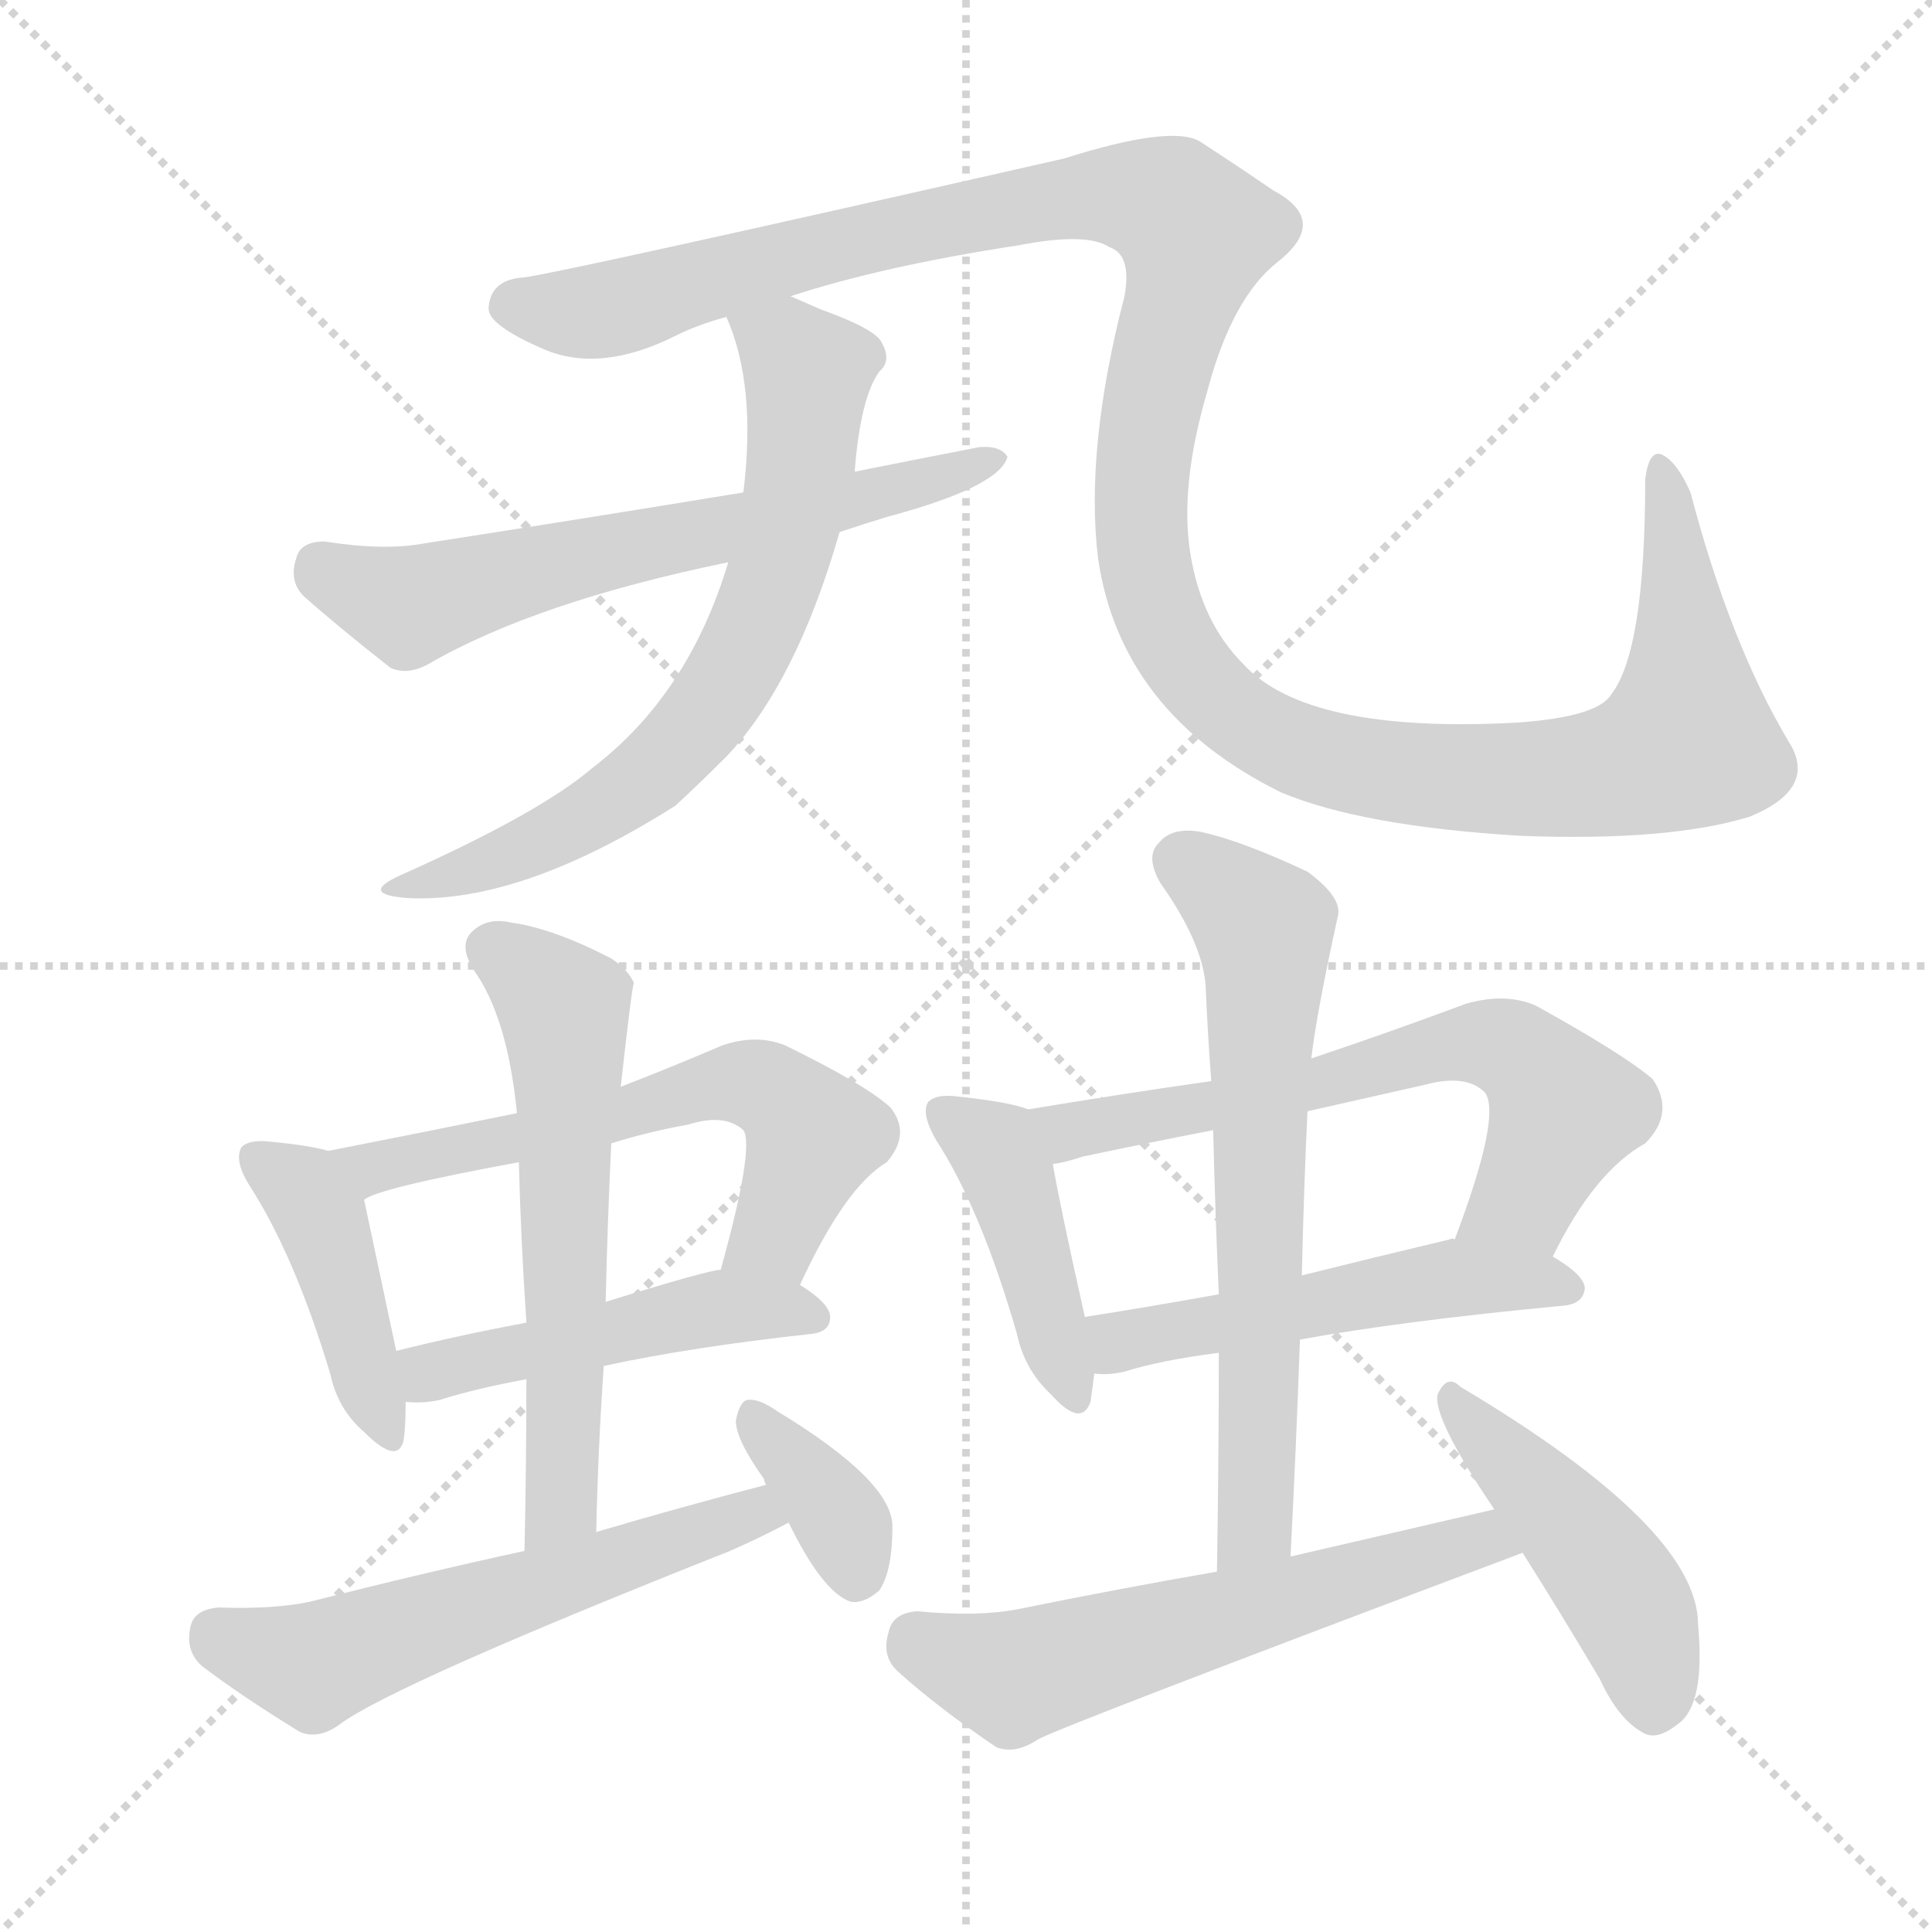 <svg version="1.1" viewBox="0 0 1024 1024" xmlns="http://www.w3.org/2000/svg">
  <g stroke="lightgray" stroke-dasharray="1,1" stroke-width="1" transform="scale(4, 4)">
    <line x1="0" y1="0" x2="256" y2="256"></line>
    <line x1="256" y1="0" x2="0" y2="256"></line>
    <line x1="128" y1="0" x2="128" y2="256"></line>
    <line x1="0" y1="128" x2="256" y2="128"></line>
  </g>
  <g transform="scale(1, -1) translate(0, -900)">
    <style type="text/css">
      
        @keyframes keyframes0 {
          from {
            stroke: blue;
            stroke-dashoffset: 1297;
            stroke-width: 128;
          }
          81% {
            animation-timing-function: step-end;
            stroke: blue;
            stroke-dashoffset: 0;
            stroke-width: 128;
          }
          to {
            stroke: black;
            stroke-width: 1024;
          }
        }
        #make-me-a-hanzi-animation-0 {
          animation: keyframes0 1.306s both;
          animation-delay: 0s;
          animation-timing-function: linear;
        }
      
        @keyframes keyframes1 {
          from {
            stroke: blue;
            stroke-dashoffset: 628;
            stroke-width: 128;
          }
          67% {
            animation-timing-function: step-end;
            stroke: blue;
            stroke-dashoffset: 0;
            stroke-width: 128;
          }
          to {
            stroke: black;
            stroke-width: 1024;
          }
        }
        #make-me-a-hanzi-animation-1 {
          animation: keyframes1 0.761s both;
          animation-delay: 1.306s;
          animation-timing-function: linear;
        }
      
        @keyframes keyframes2 {
          from {
            stroke: blue;
            stroke-dashoffset: 671;
            stroke-width: 128;
          }
          69% {
            animation-timing-function: step-end;
            stroke: blue;
            stroke-dashoffset: 0;
            stroke-width: 128;
          }
          to {
            stroke: black;
            stroke-width: 1024;
          }
        }
        #make-me-a-hanzi-animation-2 {
          animation: keyframes2 0.796s both;
          animation-delay: 2.067s;
          animation-timing-function: linear;
        }
      
        @keyframes keyframes3 {
          from {
            stroke: blue;
            stroke-dashoffset: 422;
            stroke-width: 128;
          }
          58% {
            animation-timing-function: step-end;
            stroke: blue;
            stroke-dashoffset: 0;
            stroke-width: 128;
          }
          to {
            stroke: black;
            stroke-width: 1024;
          }
        }
        #make-me-a-hanzi-animation-3 {
          animation: keyframes3 0.593s both;
          animation-delay: 2.863s;
          animation-timing-function: linear;
        }
      
        @keyframes keyframes4 {
          from {
            stroke: blue;
            stroke-dashoffset: 601;
            stroke-width: 128;
          }
          66% {
            animation-timing-function: step-end;
            stroke: blue;
            stroke-dashoffset: 0;
            stroke-width: 128;
          }
          to {
            stroke: black;
            stroke-width: 1024;
          }
        }
        #make-me-a-hanzi-animation-4 {
          animation: keyframes4 0.739s both;
          animation-delay: 3.456s;
          animation-timing-function: linear;
        }
      
        @keyframes keyframes5 {
          from {
            stroke: blue;
            stroke-dashoffset: 475;
            stroke-width: 128;
          }
          61% {
            animation-timing-function: step-end;
            stroke: blue;
            stroke-dashoffset: 0;
            stroke-width: 128;
          }
          to {
            stroke: black;
            stroke-width: 1024;
          }
        }
        #make-me-a-hanzi-animation-5 {
          animation: keyframes5 0.637s both;
          animation-delay: 4.195s;
          animation-timing-function: linear;
        }
      
        @keyframes keyframes6 {
          from {
            stroke: blue;
            stroke-dashoffset: 589;
            stroke-width: 128;
          }
          66% {
            animation-timing-function: step-end;
            stroke: blue;
            stroke-dashoffset: 0;
            stroke-width: 128;
          }
          to {
            stroke: black;
            stroke-width: 1024;
          }
        }
        #make-me-a-hanzi-animation-6 {
          animation: keyframes6 0.729s both;
          animation-delay: 4.832s;
          animation-timing-function: linear;
        }
      
        @keyframes keyframes7 {
          from {
            stroke: blue;
            stroke-dashoffset: 566;
            stroke-width: 128;
          }
          65% {
            animation-timing-function: step-end;
            stroke: blue;
            stroke-dashoffset: 0;
            stroke-width: 128;
          }
          to {
            stroke: black;
            stroke-width: 1024;
          }
        }
        #make-me-a-hanzi-animation-7 {
          animation: keyframes7 0.711s both;
          animation-delay: 5.561s;
          animation-timing-function: linear;
        }
      
        @keyframes keyframes8 {
          from {
            stroke: blue;
            stroke-dashoffset: 362;
            stroke-width: 128;
          }
          54% {
            animation-timing-function: step-end;
            stroke: blue;
            stroke-dashoffset: 0;
            stroke-width: 128;
          }
          to {
            stroke: black;
            stroke-width: 1024;
          }
        }
        #make-me-a-hanzi-animation-8 {
          animation: keyframes8 0.545s both;
          animation-delay: 6.272s;
          animation-timing-function: linear;
        }
      
        @keyframes keyframes9 {
          from {
            stroke: blue;
            stroke-dashoffset: 425;
            stroke-width: 128;
          }
          58% {
            animation-timing-function: step-end;
            stroke: blue;
            stroke-dashoffset: 0;
            stroke-width: 128;
          }
          to {
            stroke: black;
            stroke-width: 1024;
          }
        }
        #make-me-a-hanzi-animation-9 {
          animation: keyframes9 0.596s both;
          animation-delay: 6.816s;
          animation-timing-function: linear;
        }
      
        @keyframes keyframes10 {
          from {
            stroke: blue;
            stroke-dashoffset: 634;
            stroke-width: 128;
          }
          67% {
            animation-timing-function: step-end;
            stroke: blue;
            stroke-dashoffset: 0;
            stroke-width: 128;
          }
          to {
            stroke: black;
            stroke-width: 1024;
          }
        }
        #make-me-a-hanzi-animation-10 {
          animation: keyframes10 0.766s both;
          animation-delay: 7.412s;
          animation-timing-function: linear;
        }
      
        @keyframes keyframes11 {
          from {
            stroke: blue;
            stroke-dashoffset: 510;
            stroke-width: 128;
          }
          62% {
            animation-timing-function: step-end;
            stroke: blue;
            stroke-dashoffset: 0;
            stroke-width: 128;
          }
          to {
            stroke: black;
            stroke-width: 1024;
          }
        }
        #make-me-a-hanzi-animation-11 {
          animation: keyframes11 0.665s both;
          animation-delay: 8.178s;
          animation-timing-function: linear;
        }
      
        @keyframes keyframes12 {
          from {
            stroke: blue;
            stroke-dashoffset: 650;
            stroke-width: 128;
          }
          68% {
            animation-timing-function: step-end;
            stroke: blue;
            stroke-dashoffset: 0;
            stroke-width: 128;
          }
          to {
            stroke: black;
            stroke-width: 1024;
          }
        }
        #make-me-a-hanzi-animation-12 {
          animation: keyframes12 0.779s both;
          animation-delay: 8.843s;
          animation-timing-function: linear;
        }
      
        @keyframes keyframes13 {
          from {
            stroke: blue;
            stroke-dashoffset: 580;
            stroke-width: 128;
          }
          65% {
            animation-timing-function: step-end;
            stroke: blue;
            stroke-dashoffset: 0;
            stroke-width: 128;
          }
          to {
            stroke: black;
            stroke-width: 1024;
          }
        }
        #make-me-a-hanzi-animation-13 {
          animation: keyframes13 0.722s both;
          animation-delay: 9.622s;
          animation-timing-function: linear;
        }
      
        @keyframes keyframes14 {
          from {
            stroke: blue;
            stroke-dashoffset: 454;
            stroke-width: 128;
          }
          60% {
            animation-timing-function: step-end;
            stroke: blue;
            stroke-dashoffset: 0;
            stroke-width: 128;
          }
          to {
            stroke: black;
            stroke-width: 1024;
          }
        }
        #make-me-a-hanzi-animation-14 {
          animation: keyframes14 0.619s both;
          animation-delay: 10.344s;
          animation-timing-function: linear;
        }
      
    </style>
    
      <path d="M 419 743 Q 468 759 540 770 Q 576 777 588 769 Q 600 765 596 743 Q 575 662 582 604 Q 594 522 679 480 Q 722 462 806 457 Q 884 454 927 467 Q 964 482 948 507 Q 917 559 896 639 Q 889 655 881 659 Q 874 662 872 646 Q 872 555 854 532 Q 847 520 804 517 Q 693 511 659 548 Q 637 570 631 606 Q 625 642 640 693 Q 653 742 677 761 Q 705 783 675 799 Q 656 812 636 825 Q 621 834 564 816 Q 300 756 278 753 Q 260 752 259 737 Q 258 728 288 715 Q 318 702 358 722 Q 370 728 385 732 L 419 743 Z" fill="lightgray"></path>
    
      <path d="M 445 618 Q 457 622 470 626 Q 530 642 534 658 Q 530 664 519 663 Q 488 657 453 650 L 394 639 Q 315 626 225 612 Q 204 608 172 613 Q 159 613 157 604 Q 153 592 161 584 Q 179 568 207 546 Q 216 542 227 548 Q 284 581 386 602 L 445 618 Z" fill="lightgray"></path>
    
      <path d="M 453 650 Q 456 689 466 703 Q 473 709 467 719 Q 463 726 435 736 Q 426 740 419 743 C 392 755 375 760 385 732 Q 401 696 394 639 L 386 602 Q 365 532 314 493 Q 286 469 212 436 Q 190 426 216 424 Q 276 421 358 473 Q 371 485 385 499 Q 422 538 445 618 L 453 650 Z" fill="lightgray"></path>
    
      <path d="M 174 290 Q 164 293 142 295 Q 132 296 128 292 Q 124 285 132 272 Q 156 235 175 172 Q 179 153 193 141 Q 211 123 214 137 Q 215 144 215 157 L 210 184 Q 197 245 193 264 C 188 286 188 286 174 290 Z" fill="lightgray"></path>
    
      <path d="M 424 219 Q 448 271 470 284 Q 483 299 472 313 Q 459 325 416 346 Q 401 352 383 346 Q 355 334 329 324 L 274 310 Q 225 300 174 290 C 145 284 165 252 193 264 Q 199 270 275 284 L 324 294 Q 343 300 365 304 Q 384 310 394 301 Q 400 292 382 227 C 374 198 411 192 424 219 Z" fill="lightgray"></path>
    
      <path d="M 320 176 Q 366 186 430 193 Q 440 194 440 202 Q 440 209 424 219 C 406 231 406 231 382 227 Q 376 227 321 210 L 279 199 Q 242 192 210 184 C 181 177 185 158 215 157 Q 224 156 233 158 Q 252 164 279 169 L 320 176 Z" fill="lightgray"></path>
    
      <path d="M 316 88 Q 317 133 320 176 L 321 210 Q 322 253 324 294 L 329 324 Q 335 378 336 379 Q 333 386 324 392 Q 293 408 271 411 Q 258 414 250 406 Q 243 399 251 386 Q 269 361 274 310 L 275 284 Q 276 244 279 199 L 279 169 Q 279 126 278 78 C 277 48 315 58 316 88 Z" fill="lightgray"></path>
    
      <path d="M 406 113 Q 360 101 316 88 L 278 78 Q 223 66 164 51 Q 145 47 116 48 Q 103 47 101 38 Q 98 25 107 17 Q 128 1 159 -18 Q 169 -22 180 -14 Q 208 7 387 78 Q 403 85 418 93 C 445 107 435 121 406 113 Z" fill="lightgray"></path>
    
      <path d="M 418 93 Q 436 56 451 51 Q 458 50 466 57 Q 473 67 473 91 Q 473 115 412 152 Q 402 159 396 158 Q 392 157 390 147 Q 390 137 405 116 Q 405 115 406 113 L 418 93 Z" fill="lightgray"></path>
    
      <path d="M 545 312 Q 535 316 506 319 Q 496 320 492 316 Q 488 310 496 296 Q 520 259 539 193 Q 543 174 557 161 Q 573 143 578 157 Q 579 164 580 172 L 575 202 Q 562 260 558 283 C 553 309 553 309 545 312 Z" fill="lightgray"></path>
    
      <path d="M 823 234 Q 845 279 872 294 Q 888 310 876 328 Q 861 341 814 367 Q 798 374 777 368 Q 734 352 695 339 L 642 327 Q 593 320 545 312 C 515 307 529 276 558 283 Q 565 284 574 287 Q 607 294 643 301 L 693 311 L 755 325 Q 777 331 787 321 Q 796 309 771 243 C 761 215 809 207 823 234 Z" fill="lightgray"></path>
    
      <path d="M 689 190 Q 744 200 829 208 Q 839 209 840 217 Q 840 224 823 234 L 771 243 Q 770 244 768 243 Q 726 233 690 224 L 646 214 Q 607 207 575 202 C 545 197 550 173 580 172 Q 587 171 596 173 Q 615 179 646 183 L 689 190 Z" fill="lightgray"></path>
    
      <path d="M 684 75 Q 687 133 689 190 L 690 224 Q 691 269 693 311 L 695 339 Q 698 364 709 414 Q 712 424 693 438 Q 659 454 637 459 Q 621 462 614 453 Q 607 446 615 432 Q 637 401 639 378 Q 640 353 642 327 L 643 301 Q 644 259 646 214 L 646 183 Q 646 128 645 67 C 645 37 682 45 684 75 Z" fill="lightgray"></path>
    
      <path d="M 792 100 Q 740 88 684 75 L 645 67 Q 593 58 539 47 Q 518 43 486 46 Q 473 45 471 35 Q 467 22 476 14 Q 497 -5 528 -26 Q 538 -30 550 -22 Q 560 -16 807 77 C 835 88 821 107 792 100 Z" fill="lightgray"></path>
    
      <path d="M 807 77 Q 826 47 848 10 Q 858 -12 872 -19 Q 879 -22 889 -14 Q 904 -4 900 39 Q 900 90 774 165 Q 767 172 762 161 Q 759 149 792 100 L 807 77 Z" fill="lightgray"></path>
    
    
      <clipPath id="make-me-a-hanzi-clip-0">
        <path d="M 419 743 Q 468 759 540 770 Q 576 777 588 769 Q 600 765 596 743 Q 575 662 582 604 Q 594 522 679 480 Q 722 462 806 457 Q 884 454 927 467 Q 964 482 948 507 Q 917 559 896 639 Q 889 655 881 659 Q 874 662 872 646 Q 872 555 854 532 Q 847 520 804 517 Q 693 511 659 548 Q 637 570 631 606 Q 625 642 640 693 Q 653 742 677 761 Q 705 783 675 799 Q 656 812 636 825 Q 621 834 564 816 Q 300 756 278 753 Q 260 752 259 737 Q 258 728 288 715 Q 318 702 358 722 Q 370 728 385 732 L 419 743 Z"></path>
      </clipPath>
      <path clip-path="url(#make-me-a-hanzi-clip-0)" d="M 271 738 L 328 737 L 435 769 L 554 795 L 600 796 L 622 789 L 634 777 L 605 651 L 605 613 L 614 575 L 634 541 L 667 512 L 737 491 L 850 490 L 890 505 L 894 556 L 880 650" fill="none" id="make-me-a-hanzi-animation-0" stroke-dasharray="1169 2338" stroke-linecap="round"></path>
    
      <clipPath id="make-me-a-hanzi-clip-1">
        <path d="M 445 618 Q 457 622 470 626 Q 530 642 534 658 Q 530 664 519 663 Q 488 657 453 650 L 394 639 Q 315 626 225 612 Q 204 608 172 613 Q 159 613 157 604 Q 153 592 161 584 Q 179 568 207 546 Q 216 542 227 548 Q 284 581 386 602 L 445 618 Z"></path>
      </clipPath>
      <path clip-path="url(#make-me-a-hanzi-clip-1)" d="M 169 600 L 217 579 L 300 603 L 497 645 L 526 659" fill="none" id="make-me-a-hanzi-animation-1" stroke-dasharray="500 1000" stroke-linecap="round"></path>
    
      <clipPath id="make-me-a-hanzi-clip-2">
        <path d="M 453 650 Q 456 689 466 703 Q 473 709 467 719 Q 463 726 435 736 Q 426 740 419 743 C 392 755 375 760 385 732 Q 401 696 394 639 L 386 602 Q 365 532 314 493 Q 286 469 212 436 Q 190 426 216 424 Q 276 421 358 473 Q 371 485 385 499 Q 422 538 445 618 L 453 650 Z"></path>
      </clipPath>
      <path clip-path="url(#make-me-a-hanzi-clip-2)" d="M 393 728 L 420 713 L 428 699 L 413 601 L 385 537 L 339 485 L 311 466 L 270 446 L 222 433" fill="none" id="make-me-a-hanzi-animation-2" stroke-dasharray="543 1086" stroke-linecap="round"></path>
    
      <clipPath id="make-me-a-hanzi-clip-3">
        <path d="M 174 290 Q 164 293 142 295 Q 132 296 128 292 Q 124 285 132 272 Q 156 235 175 172 Q 179 153 193 141 Q 211 123 214 137 Q 215 144 215 157 L 210 184 Q 197 245 193 264 C 188 286 188 286 174 290 Z"></path>
      </clipPath>
      <path clip-path="url(#make-me-a-hanzi-clip-3)" d="M 136 287 L 157 272 L 173 247 L 204 141" fill="none" id="make-me-a-hanzi-animation-3" stroke-dasharray="294 588" stroke-linecap="round"></path>
    
      <clipPath id="make-me-a-hanzi-clip-4">
        <path d="M 424 219 Q 448 271 470 284 Q 483 299 472 313 Q 459 325 416 346 Q 401 352 383 346 Q 355 334 329 324 L 274 310 Q 225 300 174 290 C 145 284 165 252 193 264 Q 199 270 275 284 L 324 294 Q 343 300 365 304 Q 384 310 394 301 Q 400 292 382 227 C 374 198 411 192 424 219 Z"></path>
      </clipPath>
      <path clip-path="url(#make-me-a-hanzi-clip-4)" d="M 182 289 L 191 282 L 222 285 L 383 326 L 405 324 L 431 296 L 411 245 L 391 237" fill="none" id="make-me-a-hanzi-animation-4" stroke-dasharray="473 946" stroke-linecap="round"></path>
    
      <clipPath id="make-me-a-hanzi-clip-5">
        <path d="M 320 176 Q 366 186 430 193 Q 440 194 440 202 Q 440 209 424 219 C 406 231 406 231 382 227 Q 376 227 321 210 L 279 199 Q 242 192 210 184 C 181 177 185 158 215 157 Q 224 156 233 158 Q 252 164 279 169 L 320 176 Z"></path>
      </clipPath>
      <path clip-path="url(#make-me-a-hanzi-clip-5)" d="M 218 179 L 228 173 L 382 207 L 431 202" fill="none" id="make-me-a-hanzi-animation-5" stroke-dasharray="347 694" stroke-linecap="round"></path>
    
      <clipPath id="make-me-a-hanzi-clip-6">
        <path d="M 316 88 Q 317 133 320 176 L 321 210 Q 322 253 324 294 L 329 324 Q 335 378 336 379 Q 333 386 324 392 Q 293 408 271 411 Q 258 414 250 406 Q 243 399 251 386 Q 269 361 274 310 L 275 284 Q 276 244 279 199 L 279 169 Q 279 126 278 78 C 277 48 315 58 316 88 Z"></path>
      </clipPath>
      <path clip-path="url(#make-me-a-hanzi-clip-6)" d="M 261 397 L 291 375 L 300 360 L 299 126 L 293 96 L 283 86" fill="none" id="make-me-a-hanzi-animation-6" stroke-dasharray="461 922" stroke-linecap="round"></path>
    
      <clipPath id="make-me-a-hanzi-clip-7">
        <path d="M 406 113 Q 360 101 316 88 L 278 78 Q 223 66 164 51 Q 145 47 116 48 Q 103 47 101 38 Q 98 25 107 17 Q 128 1 159 -18 Q 169 -22 180 -14 Q 208 7 387 78 Q 403 85 418 93 C 445 107 435 121 406 113 Z"></path>
      </clipPath>
      <path clip-path="url(#make-me-a-hanzi-clip-7)" d="M 115 34 L 170 19 L 386 94 L 410 95" fill="none" id="make-me-a-hanzi-animation-7" stroke-dasharray="438 876" stroke-linecap="round"></path>
    
      <clipPath id="make-me-a-hanzi-clip-8">
        <path d="M 418 93 Q 436 56 451 51 Q 458 50 466 57 Q 473 67 473 91 Q 473 115 412 152 Q 402 159 396 158 Q 392 157 390 147 Q 390 137 405 116 Q 405 115 406 113 L 418 93 Z"></path>
      </clipPath>
      <path clip-path="url(#make-me-a-hanzi-clip-8)" d="M 398 150 L 448 90 L 453 63" fill="none" id="make-me-a-hanzi-animation-8" stroke-dasharray="234 468" stroke-linecap="round"></path>
    
      <clipPath id="make-me-a-hanzi-clip-9">
        <path d="M 545 312 Q 535 316 506 319 Q 496 320 492 316 Q 488 310 496 296 Q 520 259 539 193 Q 543 174 557 161 Q 573 143 578 157 Q 579 164 580 172 L 575 202 Q 562 260 558 283 C 553 309 553 309 545 312 Z"></path>
      </clipPath>
      <path clip-path="url(#make-me-a-hanzi-clip-9)" d="M 500 311 L 533 281 L 568 162" fill="none" id="make-me-a-hanzi-animation-9" stroke-dasharray="297 594" stroke-linecap="round"></path>
    
      <clipPath id="make-me-a-hanzi-clip-10">
        <path d="M 823 234 Q 845 279 872 294 Q 888 310 876 328 Q 861 341 814 367 Q 798 374 777 368 Q 734 352 695 339 L 642 327 Q 593 320 545 312 C 515 307 529 276 558 283 Q 565 284 574 287 Q 607 294 643 301 L 693 311 L 755 325 Q 777 331 787 321 Q 796 309 771 243 C 761 215 809 207 823 234 Z"></path>
      </clipPath>
      <path clip-path="url(#make-me-a-hanzi-clip-10)" d="M 553 307 L 578 302 L 672 319 L 777 347 L 801 344 L 829 311 L 808 264 L 780 254" fill="none" id="make-me-a-hanzi-animation-10" stroke-dasharray="506 1012" stroke-linecap="round"></path>
    
      <clipPath id="make-me-a-hanzi-clip-11">
        <path d="M 689 190 Q 744 200 829 208 Q 839 209 840 217 Q 840 224 823 234 L 771 243 Q 770 244 768 243 Q 726 233 690 224 L 646 214 Q 607 207 575 202 C 545 197 550 173 580 172 Q 587 171 596 173 Q 615 179 646 183 L 689 190 Z"></path>
      </clipPath>
      <path clip-path="url(#make-me-a-hanzi-clip-11)" d="M 584 180 L 597 190 L 774 223 L 831 217" fill="none" id="make-me-a-hanzi-animation-11" stroke-dasharray="382 764" stroke-linecap="round"></path>
    
      <clipPath id="make-me-a-hanzi-clip-12">
        <path d="M 684 75 Q 687 133 689 190 L 690 224 Q 691 269 693 311 L 695 339 Q 698 364 709 414 Q 712 424 693 438 Q 659 454 637 459 Q 621 462 614 453 Q 607 446 615 432 Q 637 401 639 378 Q 640 353 642 327 L 643 301 Q 644 259 646 214 L 646 183 Q 646 128 645 67 C 645 37 682 45 684 75 Z"></path>
      </clipPath>
      <path clip-path="url(#make-me-a-hanzi-clip-12)" d="M 627 443 L 670 408 L 666 98 L 650 74" fill="none" id="make-me-a-hanzi-animation-12" stroke-dasharray="522 1044" stroke-linecap="round"></path>
    
      <clipPath id="make-me-a-hanzi-clip-13">
        <path d="M 792 100 Q 740 88 684 75 L 645 67 Q 593 58 539 47 Q 518 43 486 46 Q 473 45 471 35 Q 467 22 476 14 Q 497 -5 528 -26 Q 538 -30 550 -22 Q 560 -16 807 77 C 835 88 821 107 792 100 Z"></path>
      </clipPath>
      <path clip-path="url(#make-me-a-hanzi-clip-13)" d="M 485 32 L 537 11 L 773 81 L 785 82 L 792 76" fill="none" id="make-me-a-hanzi-animation-13" stroke-dasharray="452 904" stroke-linecap="round"></path>
    
      <clipPath id="make-me-a-hanzi-clip-14">
        <path d="M 807 77 Q 826 47 848 10 Q 858 -12 872 -19 Q 879 -22 889 -14 Q 904 -4 900 39 Q 900 90 774 165 Q 767 172 762 161 Q 759 149 792 100 L 807 77 Z"></path>
      </clipPath>
      <path clip-path="url(#make-me-a-hanzi-clip-14)" d="M 770 158 L 861 53 L 872 28 L 876 -3" fill="none" id="make-me-a-hanzi-animation-14" stroke-dasharray="326 652" stroke-linecap="round"></path>
    
  </g>
</svg>